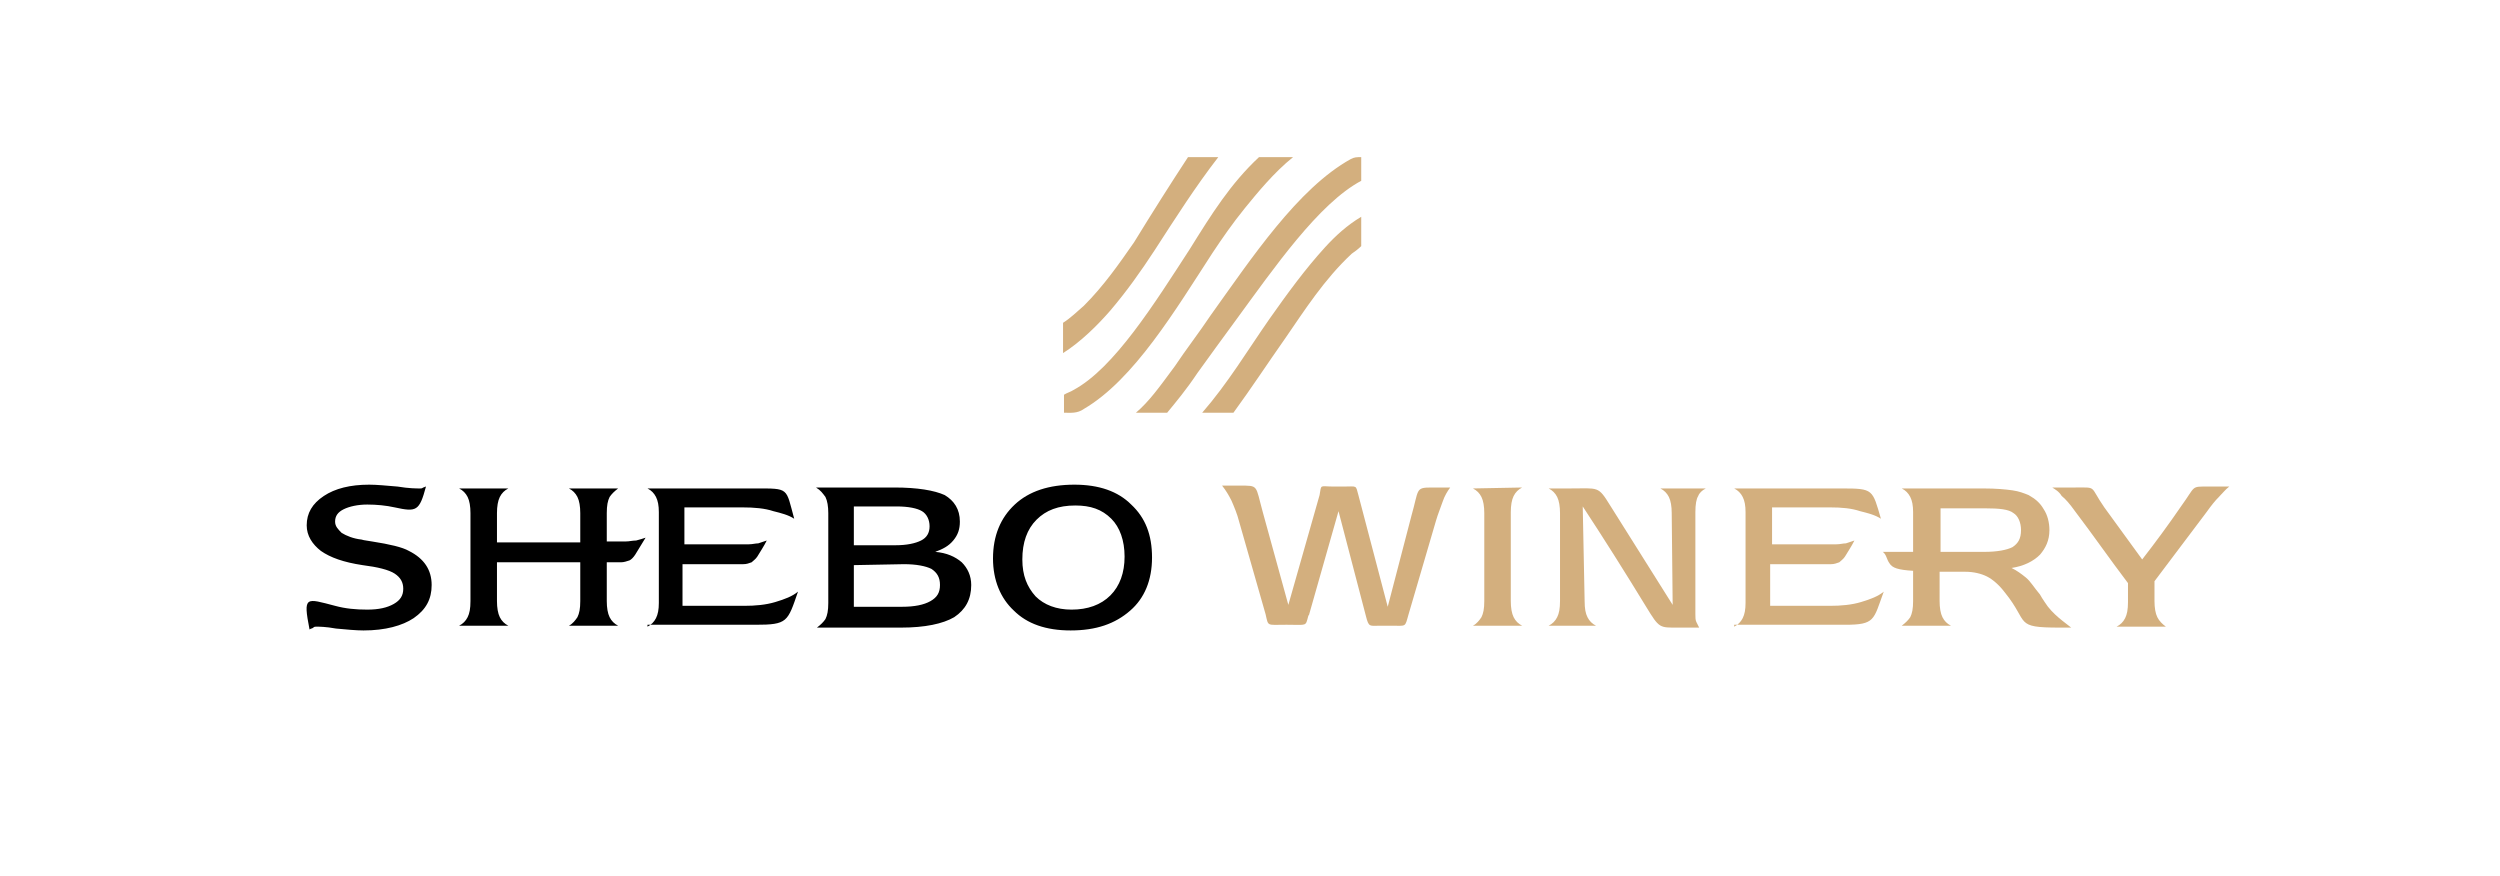 <?xml version="1.0" encoding="utf-8"?>
<!-- Generator: Adobe Illustrator 23.1.0, SVG Export Plug-In . SVG Version: 6.00 Build 0)  -->
<svg version="1.1" id="Layer_1" xmlns="http://www.w3.org/2000/svg" xmlns:xlink="http://www.w3.org/1999/xlink" x="0px" y="0px"
	 viewBox="0 0 264.1 92.5" style="enable-background:new 0 0 264.1 92.5;" xml:space="preserve">
<style type="text/css">
	.st0{clip-path:url(#SVGID_2_);}
	.st1{clip-path:url(#SVGID_4_);fill:#D3AF7E;}
	.st2{clip-path:url(#SVGID_6_);fill:#D3AF7E;}
	.st3{clip-path:url(#SVGID_8_);fill:#D3AF7E;}
	.st4{clip-path:url(#SVGID_10_);fill:#D3AF7E;}
	.st5{clip-path:url(#SVGID_12_);fill:#D3AF7E;}
	.st6{clip-path:url(#SVGID_14_);fill:#D3AF7E;}
	.st7{fill:none;}
	.st8{fill-rule:evenodd;clip-rule:evenodd;fill:#D3AF7E;}
</style>
<g>
	<g>
		<defs>
			<rect id="SVGID_1_" x="-7.4" y="44.6" width="243" height="27"/>
		</defs>
		<clipPath id="SVGID_2_">
			<use xlink:href="#SVGID_1_"  style="overflow:visible;"/>
		</clipPath>
		<path class="st0" d="M63.9,57.2h1.4l0,0h0.8c0.4,0,0.7-0.1,1.1-0.1c0.4-0.1,0.7-0.2,1-0.3l-1.1,1.8c-0.2,0.3-0.4,0.5-0.6,0.6
			c-0.3,0.1-0.6,0.2-0.9,0.2h-0.2h-0.8h-0.5v4.1c0,0.7,0.1,1.3,0.3,1.7c0.2,0.4,0.5,0.7,0.9,0.9h-5.2c0.4-0.2,0.7-0.6,0.9-0.9
			c0.2-0.4,0.3-0.9,0.3-1.7v-4.1h-1h-7.8v4.1c0,0.7,0.1,1.3,0.3,1.7s0.5,0.7,0.9,0.9h-5.2c0.4-0.2,0.7-0.5,0.9-0.9s0.3-0.9,0.3-1.7
			v-9.3c0-0.7-0.1-1.3-0.3-1.7c-0.2-0.4-0.5-0.7-0.9-0.9h5.2c-0.4,0.2-0.7,0.5-0.9,0.9c-0.2,0.4-0.3,1-0.3,1.7v3.1h7.8h1v-3.1
			c0-0.7-0.1-1.3-0.3-1.7c-0.2-0.4-0.5-0.7-0.9-0.9h5.2c-0.4,0.3-0.7,0.6-0.9,0.9c-0.2,0.4-0.3,0.9-0.3,1.7v3H63.9z M35.4,64
			c1.1,0.3,2.2,0.4,3.4,0.4s2.1-0.2,2.8-0.6s1-0.9,1-1.6s-0.3-1.2-0.9-1.6c-0.6-0.4-1.8-0.7-3.4-0.9c-2-0.3-3.4-0.8-4.4-1.5
			c-0.9-0.7-1.5-1.6-1.5-2.7c0-1.3,0.6-2.3,1.8-3.1s2.8-1.2,4.8-1.2c0.8,0,1.8,0.1,3,0.2c1.2,0.2,2,0.2,2.4,0.2c0.1,0,0.2,0,0.3-0.1
			c0.1,0,0.2-0.1,0.3-0.1c-0.7,2.6-1,2.7-3.3,2.2c-0.9-0.2-1.9-0.3-2.9-0.3s-1.9,0.2-2.5,0.5c-0.6,0.3-0.9,0.7-0.9,1.3
			c0,0.5,0.3,0.8,0.7,1.2c0.5,0.3,1.2,0.6,2.1,0.7c0.3,0.1,0.6,0.1,1.1,0.2c1.9,0.3,3.2,0.6,3.9,1c0.8,0.4,1.4,0.9,1.8,1.5
			c0.4,0.6,0.6,1.3,0.6,2.1c0,1.5-0.6,2.6-1.9,3.5c-1.2,0.8-3,1.3-5.3,1.3c-0.8,0-1.8-0.1-2.9-0.2c-1.1-0.2-1.8-0.2-2.1-0.2
			c-0.1,0-0.2,0-0.3,0.1c-0.1,0.1-0.3,0.1-0.4,0.2C32,62.9,32.3,63.2,35.4,64 M68.4,66.2c0.4-0.2,0.7-0.5,0.9-0.9
			c0.2-0.4,0.3-0.9,0.3-1.6v-9.6c0-0.7-0.1-1.2-0.3-1.6c-0.2-0.4-0.5-0.7-0.9-0.9h11.4c3.6,0,3.2-0.1,4.1,3.2
			c-0.6-0.4-1.4-0.6-2.2-0.8c-0.9-0.3-2-0.4-3.3-0.4h-6.1v3.9h6.8c0.4,0,0.7-0.1,1-0.1c0.3-0.1,0.6-0.2,0.9-0.3
			c-0.3,0.6-0.7,1.2-1,1.7c-0.2,0.3-0.4,0.4-0.6,0.6c-0.3,0.1-0.5,0.2-0.9,0.2h-6.4V64h6.5c1.2,0,2.3-0.1,3.3-0.4s1.8-0.6,2.4-1.1
			c-1.1,3.2-1.1,3.5-4.5,3.5H68.4V66.2z M90.2,59.7v4.4h5.1c1.3,0,2.3-0.2,3-0.6c0.7-0.4,1-0.9,1-1.7s-0.3-1.3-0.9-1.7
			c-0.6-0.3-1.6-0.5-2.9-0.5L90.2,59.7L90.2,59.7z M90.2,53.5v4.1h4.4c1.2,0,2.1-0.2,2.7-0.5s0.9-0.8,0.9-1.5s-0.3-1.3-0.8-1.6
			c-0.5-0.3-1.4-0.5-2.7-0.5H90.2z M86.2,51.5h8.3c2.4,0,4.2,0.3,5.3,0.8c1,0.6,1.6,1.5,1.6,2.8c0,0.8-0.2,1.4-0.7,2
			c-0.5,0.6-1.1,0.9-1.9,1.2c1.2,0.1,2.1,0.5,2.8,1.1c0.6,0.6,1,1.4,1,2.4c0,1.5-0.6,2.6-1.8,3.4c-1.2,0.7-3.1,1.1-5.6,1.1h-8.9
			c0.4-0.3,0.7-0.6,0.9-0.9c0.2-0.4,0.3-0.9,0.3-1.7v-9.5c0-0.7-0.1-1.3-0.3-1.7C86.9,52.1,86.7,51.8,86.2,51.5 M113.6,53.4
			c-1.8,0-3.1,0.5-4.1,1.5s-1.5,2.4-1.5,4.2c0,1.7,0.5,2.9,1.4,3.9c0.9,0.9,2.2,1.4,3.8,1.4c1.7,0,3.1-0.5,4.1-1.5s1.5-2.4,1.5-4.1
			s-0.5-3.1-1.4-4C116.4,53.8,115.2,53.4,113.6,53.4 M104.9,59c0-2.4,0.8-4.3,2.3-5.7c1.5-1.4,3.6-2.1,6.3-2.1c2.6,0,4.6,0.7,6,2.1
			c1.5,1.4,2.2,3.2,2.2,5.6c0,2.4-0.8,4.3-2.3,5.6c-1.6,1.4-3.6,2.1-6.3,2.1c-2.6,0-4.6-0.7-6-2.1C105.7,63.2,104.9,61.3,104.9,59"
			/>
	</g>
</g>
<g>
	<g>
		<defs>
			<rect id="SVGID_3_" x="-7.4" y="44.6" width="243" height="27"/>
		</defs>
		<clipPath id="SVGID_4_">
			<use xlink:href="#SVGID_3_"  style="overflow:visible;"/>
		</clipPath>
		<path class="st1" d="M216.8,51.5c0.8,0,1.7,0,2.4,0c2.4,0,1.5-0.2,3.1,2.1l4,5.5c1.4-1.8,2.8-3.7,4.1-5.6c1.6-2.2,1-2.1,2.9-2.1
			h2.2c-0.4,0.3-0.7,0.7-1.1,1.1c-0.4,0.4-0.8,0.9-1.3,1.6l-5.5,7.3v2.1c0,0.7,0.1,1.3,0.3,1.7s0.5,0.7,0.9,1h-5.2
			c0.4-0.2,0.7-0.5,0.9-0.9s0.3-0.9,0.3-1.7v-2c-1.9-2.5-3.7-5.1-5.6-7.6c-0.5-0.7-1-1.3-1.4-1.6C217.5,51.9,217.1,51.7,216.8,51.5"
			/>
	</g>
</g>
<g>
	<g>
		<defs>
			<rect id="SVGID_5_" x="-7.4" y="44.6" width="243" height="27"/>
		</defs>
		<clipPath id="SVGID_6_">
			<use xlink:href="#SVGID_5_"  style="overflow:visible;"/>
		</clipPath>
		<path class="st2" d="M183.2,66.2c0.4-0.2,0.7-0.5,0.9-0.9s0.3-0.9,0.3-1.6v-9.6c0-0.7-0.1-1.2-0.3-1.6c-0.2-0.4-0.5-0.7-0.9-0.9
			h11.4c3.3,0,3.2,0.1,4.1,3.2c-0.6-0.4-1.4-0.6-2.2-0.8c-0.9-0.3-1.9-0.4-3.2-0.4h-6.1v3.9h6.8c0.4,0,0.7-0.1,1-0.1
			c0.3-0.1,0.6-0.2,0.9-0.3c-0.3,0.6-0.7,1.2-1,1.7c-0.2,0.3-0.4,0.4-0.6,0.6c-0.3,0.1-0.5,0.2-0.9,0.2H187V64h6.3
			c1.2,0,2.3-0.1,3.3-0.4s1.8-0.6,2.4-1.1c-1.1,3-0.9,3.5-4.1,3.5h-11.7V66.2z"/>
	</g>
</g>
<g>
	<g>
		<defs>
			<rect id="SVGID_7_" x="-7.4" y="44.6" width="243" height="27"/>
		</defs>
		<clipPath id="SVGID_8_">
			<use xlink:href="#SVGID_7_"  style="overflow:visible;"/>
		</clipPath>
		<path class="st3" d="M167.2,53.5l0.2,10c0,0.8,0.1,1.3,0.3,1.7s0.5,0.7,0.9,0.9h-5c0.4-0.2,0.7-0.5,0.9-0.9s0.3-0.9,0.3-1.7v-9.3
			c0-0.7-0.1-1.3-0.3-1.7c-0.2-0.4-0.5-0.7-0.9-0.9c1,0,1.1,0,2.2,0c3.1,0,3-0.3,4.3,1.8c2.2,3.5,4.4,7,6.6,10.5l-0.1-9.7
			c0-0.7-0.1-1.3-0.3-1.7c-0.2-0.4-0.5-0.7-0.9-0.9h4.8c-0.4,0.2-0.7,0.5-0.8,0.8c-0.2,0.3-0.3,0.9-0.3,1.7v0.2v10.6
			c0,0.3,0,0.6,0.1,0.8s0.2,0.4,0.3,0.6h-2.2c-2,0-2,0.1-3.4-2.2C171.7,60.5,169.5,57,167.2,53.5"/>
	</g>
</g>
<g>
	<g>
		<defs>
			<rect id="SVGID_9_" x="-7.4" y="44.6" width="243" height="27"/>
		</defs>
		<clipPath id="SVGID_10_">
			<use xlink:href="#SVGID_9_"  style="overflow:visible;"/>
		</clipPath>
		<path class="st4" d="M160.8,51.5c-0.4,0.2-0.7,0.5-0.9,0.9c-0.2,0.4-0.3,1-0.3,1.7v9.4c0,0.7,0.1,1.3,0.3,1.7s0.5,0.7,0.9,0.9
			h-5.2c0.4-0.2,0.7-0.6,0.9-0.9c0.2-0.4,0.3-0.9,0.3-1.7v-9.3c0-0.7-0.1-1.3-0.3-1.7c-0.2-0.4-0.5-0.7-0.9-0.9L160.8,51.5
			L160.8,51.5z"/>
	</g>
</g>
<g>
	<g>
		<defs>
			<rect id="SVGID_11_" x="-7.4" y="44.6" width="243" height="27"/>
		</defs>
		<clipPath id="SVGID_12_">
			<use xlink:href="#SVGID_11_"  style="overflow:visible;"/>
		</clipPath>
		<path class="st5" d="M149.1,54.5c0.8-2.8,0.4-3,2.1-3h2c-0.3,0.4-0.6,0.9-0.8,1.5c-0.2,0.6-0.5,1.3-0.7,2l-2.9,9.9
			c-0.4,1.4-0.2,1.2-1.8,1.2h-1.2c-1.1,0-1.2,0.2-1.5-1L141.4,54l-3.1,10.9c0,0.1-0.1,0.1-0.1,0.2c-0.3,1.1-0.1,0.9-2.2,0.9h-0.2
			c-2,0-1.8,0.2-2.1-1.1l-2.8-9.8c-0.2-0.8-0.5-1.5-0.8-2.2c-0.3-0.6-0.6-1.1-1-1.6h1.8c2.1,0,1.7-0.1,2.5,2.8l2.7,9.8l3.3-11.6
			c0.2-1.2,0-0.9,1.5-0.9h1c1.5,0,1.3-0.2,1.6,0.9l3.1,11.8L149.1,54.5z"/>
	</g>
</g>
<g>
	<g>
		<defs>
			<rect id="SVGID_13_" x="-7.4" y="44.6" width="243" height="27"/>
		</defs>
		<clipPath id="SVGID_14_">
			<use xlink:href="#SVGID_13_"  style="overflow:visible;"/>
		</clipPath>
		<path class="st6" d="M204.9,58.3h0.1h0.1h0.1h4.4c1.4,0,2.4-0.2,3-0.5c0.6-0.4,0.9-0.9,0.9-1.8c0-0.8-0.3-1.5-0.8-1.8
			c-0.5-0.4-1.5-0.5-3-0.5H205v4.6C205,58.3,204.9,58.3,204.9,58.3z M204.9,63.5c0,0.7,0.1,1.3,0.3,1.7s0.5,0.7,0.9,0.9h-5.2
			c0.4-0.3,0.7-0.6,0.9-0.9c0.2-0.4,0.3-0.9,0.3-1.7v-3.2c-1.6-0.1-2.2-0.3-2.5-0.8c-0.3-0.4-0.3-0.9-0.7-1.2h3.2v-4.2
			c0-0.7-0.1-1.2-0.3-1.6c-0.2-0.4-0.5-0.7-0.9-0.9h8.6c1.4,0,2.4,0.1,3.1,0.2c0.7,0.1,1.2,0.3,1.7,0.5c0.7,0.4,1.2,0.8,1.6,1.5
			c0.4,0.6,0.6,1.4,0.6,2.2c0,1.1-0.4,1.9-1,2.6c-0.7,0.7-1.7,1.2-3,1.4c0.6,0.3,1,0.6,1.5,1c0.5,0.4,0.9,1.1,1.5,1.8
			c0.1,0.2,0.3,0.5,0.5,0.8c0.8,1.3,2.2,2.2,2.8,2.7h-1.2c-4.9,0-3.2-0.5-5.8-3.7c-0.6-0.8-1.3-1.4-1.9-1.7
			c-0.6-0.3-1.4-0.5-2.3-0.5h-2.4h-0.3L204.9,63.5L204.9,63.5z"/>
	</g>
</g>
<rect x="-7.4" y="44.6" class="st7" width="243" height="27"/>
<path class="st8" d="M143.8,22.9V26c-0.3,0.3-0.7,0.6-1,0.8c-2.9,2.7-5,6-7,8.9c-1.9,2.7-3.6,5.3-5.5,7.9H127
	c2.7-3.1,4.8-6.6,7.1-9.9c1.9-2.7,3.8-5.3,5.9-7.6C141.1,24.9,142.3,23.8,143.8,22.9 M143.8,16.6v2.5c-4.5,2.4-9.2,9.2-13.3,14.8
	c-1.4,1.9-2.7,3.7-4,5.5c-1.2,1.8-2.3,3.1-3.2,4.2H120c1.4-1.2,2.4-2.6,4.1-4.9c1.2-1.8,2.6-3.6,3.8-5.4c4.3-6,9.2-13.4,14.8-16.5
	C143.1,16.6,143.3,16.6,143.8,16.6 M133,16.6h3.6c-2,1.6-3.8,3.8-5.1,5.4c-1.3,1.6-2.4,3.2-3.4,4.7c-3.9,6-8.3,13.4-13.6,16.5
	c-0.7,0.5-1.4,0.4-2.1,0.4v-1.9c0.3-0.2,0.7-0.3,1-0.5c4.3-2.3,8.6-9.2,12.3-14.9C128,22.6,130,19.4,133,16.6 M125.5,16.6h3.2
	c-2.4,3.1-4.5,6.4-6.7,9.8c-1.5,2.3-3,4.4-4.7,6.4c-1.3,1.5-3.1,3.3-5,4.5v-3.2c0.8-0.5,1.5-1.2,2.2-1.8c2.1-2.1,3.7-4.4,5.3-6.7
	C121.7,22.5,123.6,19.5,125.5,16.6"/>
</svg>
